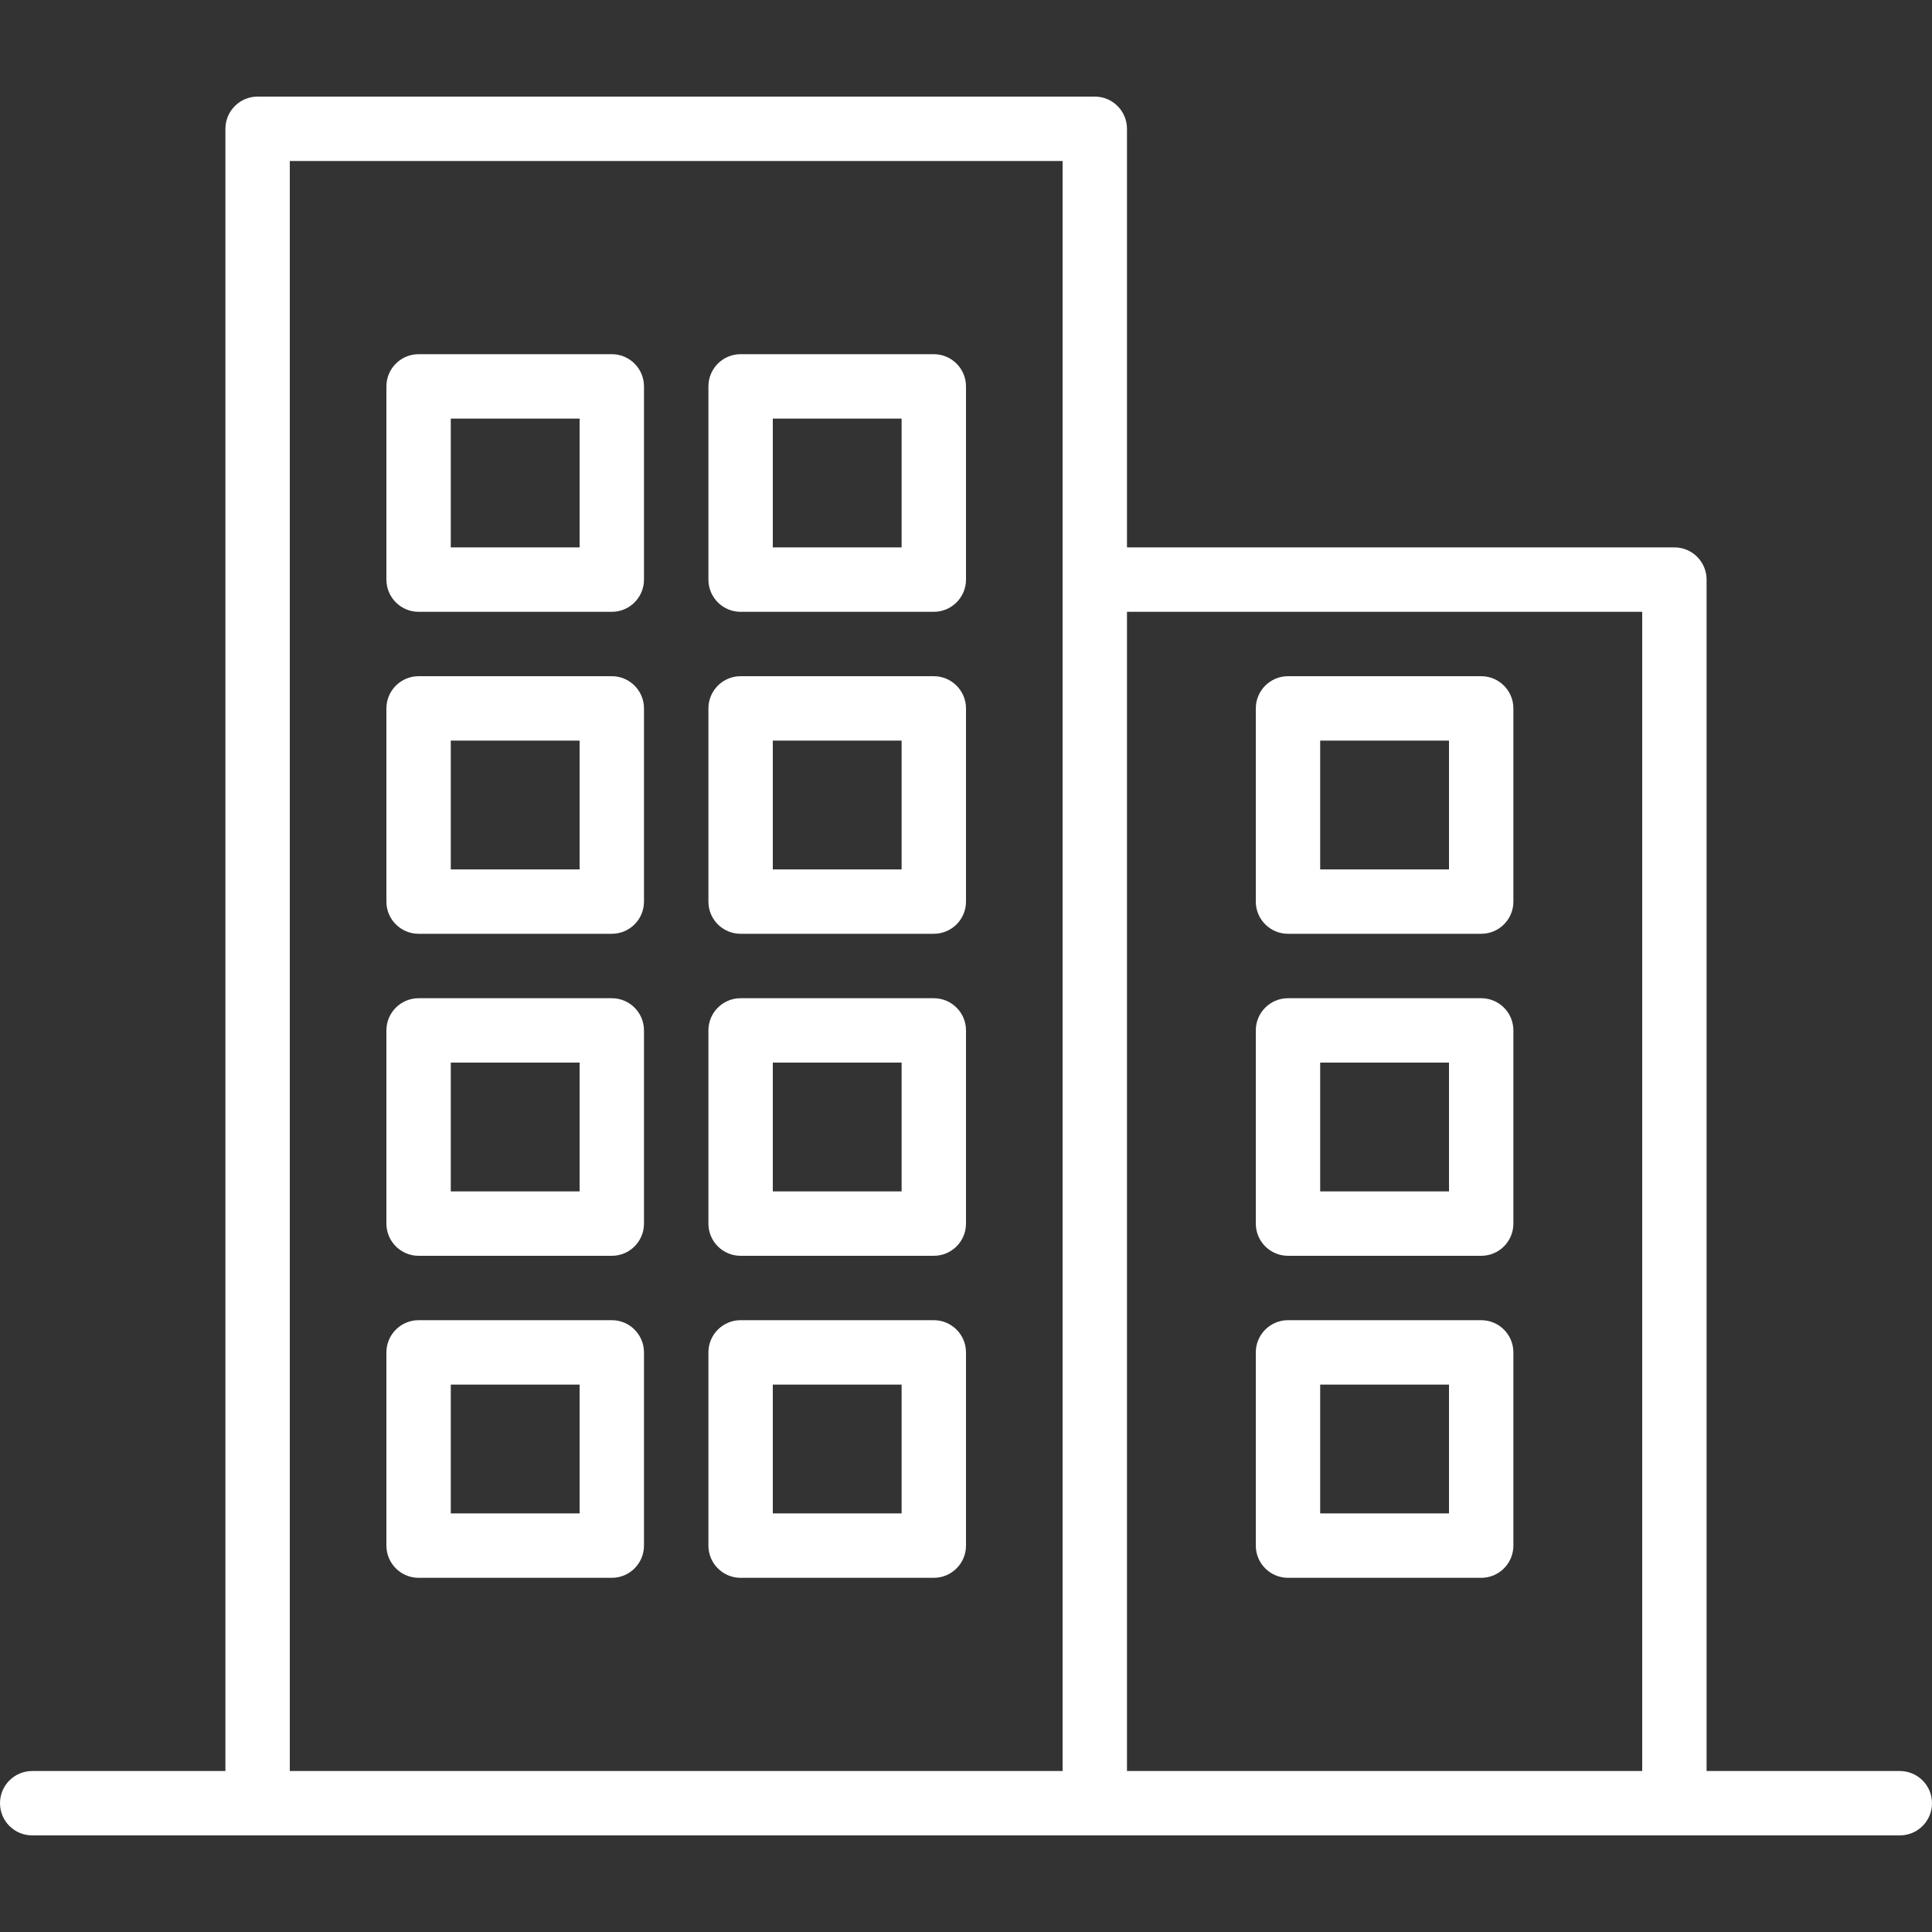 <svg width="40" height="40" viewBox="0 0 40 40" fill="none" xmlns="http://www.w3.org/2000/svg">
<rect x="0" y="0" width="40" height="40" fill="#333333" stroke="none"/>
<path d="M39.333 36.667H35.333V12C35.333 11.632 35.035 11.333 34.667 11.333H23.333V2.667C23.333 2.299 23.035 2 22.667 2H5.333C4.965 2 4.667 2.299 4.667 2.667V36.667H0.667C0.298 36.667 0 36.965 0 37.333C0 37.702 0.298 38 0.667 38H39.333C39.702 38 40 37.702 40 37.333C40 36.965 39.702 36.667 39.333 36.667ZM22 36.667H6V3.333H22V36.667ZM34 36.667H23.333V12.667H34V36.667Z" fill="white"/>
<path d="M26.667 19.333H30.667C31.035 19.333 31.333 19.035 31.333 18.667V14.667C31.333 14.299 31.035 14 30.667 14H26.667C26.299 14 26 14.299 26 14.667V18.667C26 19.035 26.299 19.333 26.667 19.333ZM27.333 15.333H30V18H27.333V15.333Z" fill="white"/>
<path d="M26.667 26H30.667C31.035 26 31.333 25.702 31.333 25.333V21.333C31.333 20.965 31.035 20.667 30.667 20.667H26.667C26.299 20.667 26 20.965 26 21.333V25.333C26 25.702 26.299 26 26.667 26ZM27.333 22H30V24.667H27.333V22Z" fill="white"/>
<path d="M26.667 32.667H30.667C31.035 32.667 31.333 32.368 31.333 32V28C31.333 27.632 31.035 27.333 30.667 27.333H26.667C26.299 27.333 26 27.632 26 28V32C26 32.368 26.299 32.667 26.667 32.667ZM27.333 28.667H30V31.333H27.333V28.667Z" fill="white"/>
<path d="M15.333 19.333H19.333C19.701 19.333 20 19.035 20 18.667V14.667C20 14.299 19.701 14 19.333 14H15.333C14.965 14 14.667 14.299 14.667 14.667V18.667C14.667 19.035 14.965 19.333 15.333 19.333ZM16 15.333H18.667V18H16V15.333Z" fill="white"/>
<path d="M15.333 12.667H19.333C19.701 12.667 20 12.368 20 12V8C20 7.632 19.701 7.333 19.333 7.333H15.333C14.965 7.333 14.667 7.632 14.667 8V12C14.667 12.368 14.965 12.667 15.333 12.667ZM16 8.667H18.667V11.333H16V8.667Z" fill="white"/>
<path d="M15.333 26H19.333C19.701 26 20 25.702 20 25.333V21.333C20 20.965 19.701 20.667 19.333 20.667H15.333C14.965 20.667 14.667 20.965 14.667 21.333V25.333C14.667 25.702 14.965 26 15.333 26ZM16 22H18.667V24.667H16V22Z" fill="white"/>
<path d="M15.333 32.667H19.333C19.701 32.667 20 32.368 20 32V28C20 27.632 19.701 27.333 19.333 27.333H15.333C14.965 27.333 14.667 27.632 14.667 28V32C14.667 32.368 14.965 32.667 15.333 32.667ZM16 28.667H18.667V31.333H16V28.667Z" fill="white"/>
<path d="M8.667 19.333H12.667C13.035 19.333 13.333 19.035 13.333 18.667V14.667C13.333 14.299 13.035 14 12.667 14H8.667C8.299 14 8 14.299 8 14.667V18.667C8 19.035 8.299 19.333 8.667 19.333ZM9.333 15.333H12V18H9.333V15.333Z" fill="white"/>
<path d="M8.667 12.667H12.667C13.035 12.667 13.333 12.368 13.333 12V8C13.333 7.632 13.035 7.333 12.667 7.333H8.667C8.299 7.333 8 7.632 8 8V12C8 12.368 8.299 12.667 8.667 12.667ZM9.333 8.667H12V11.333H9.333V8.667Z" fill="white"/>
<path d="M8.667 26H12.667C13.035 26 13.333 25.702 13.333 25.333V21.333C13.333 20.965 13.035 20.667 12.667 20.667H8.667C8.299 20.667 8 20.965 8 21.333V25.333C8 25.702 8.299 26 8.667 26ZM9.333 22H12V24.667H9.333V22Z" fill="white"/>
<path d="M8.667 32.667H12.667C13.035 32.667 13.333 32.368 13.333 32V28C13.333 27.632 13.035 27.333 12.667 27.333H8.667C8.299 27.333 8 27.632 8 28V32C8 32.368 8.299 32.667 8.667 32.667ZM9.333 28.667H12V31.333H9.333V28.667Z" fill="white"/>
</svg>
